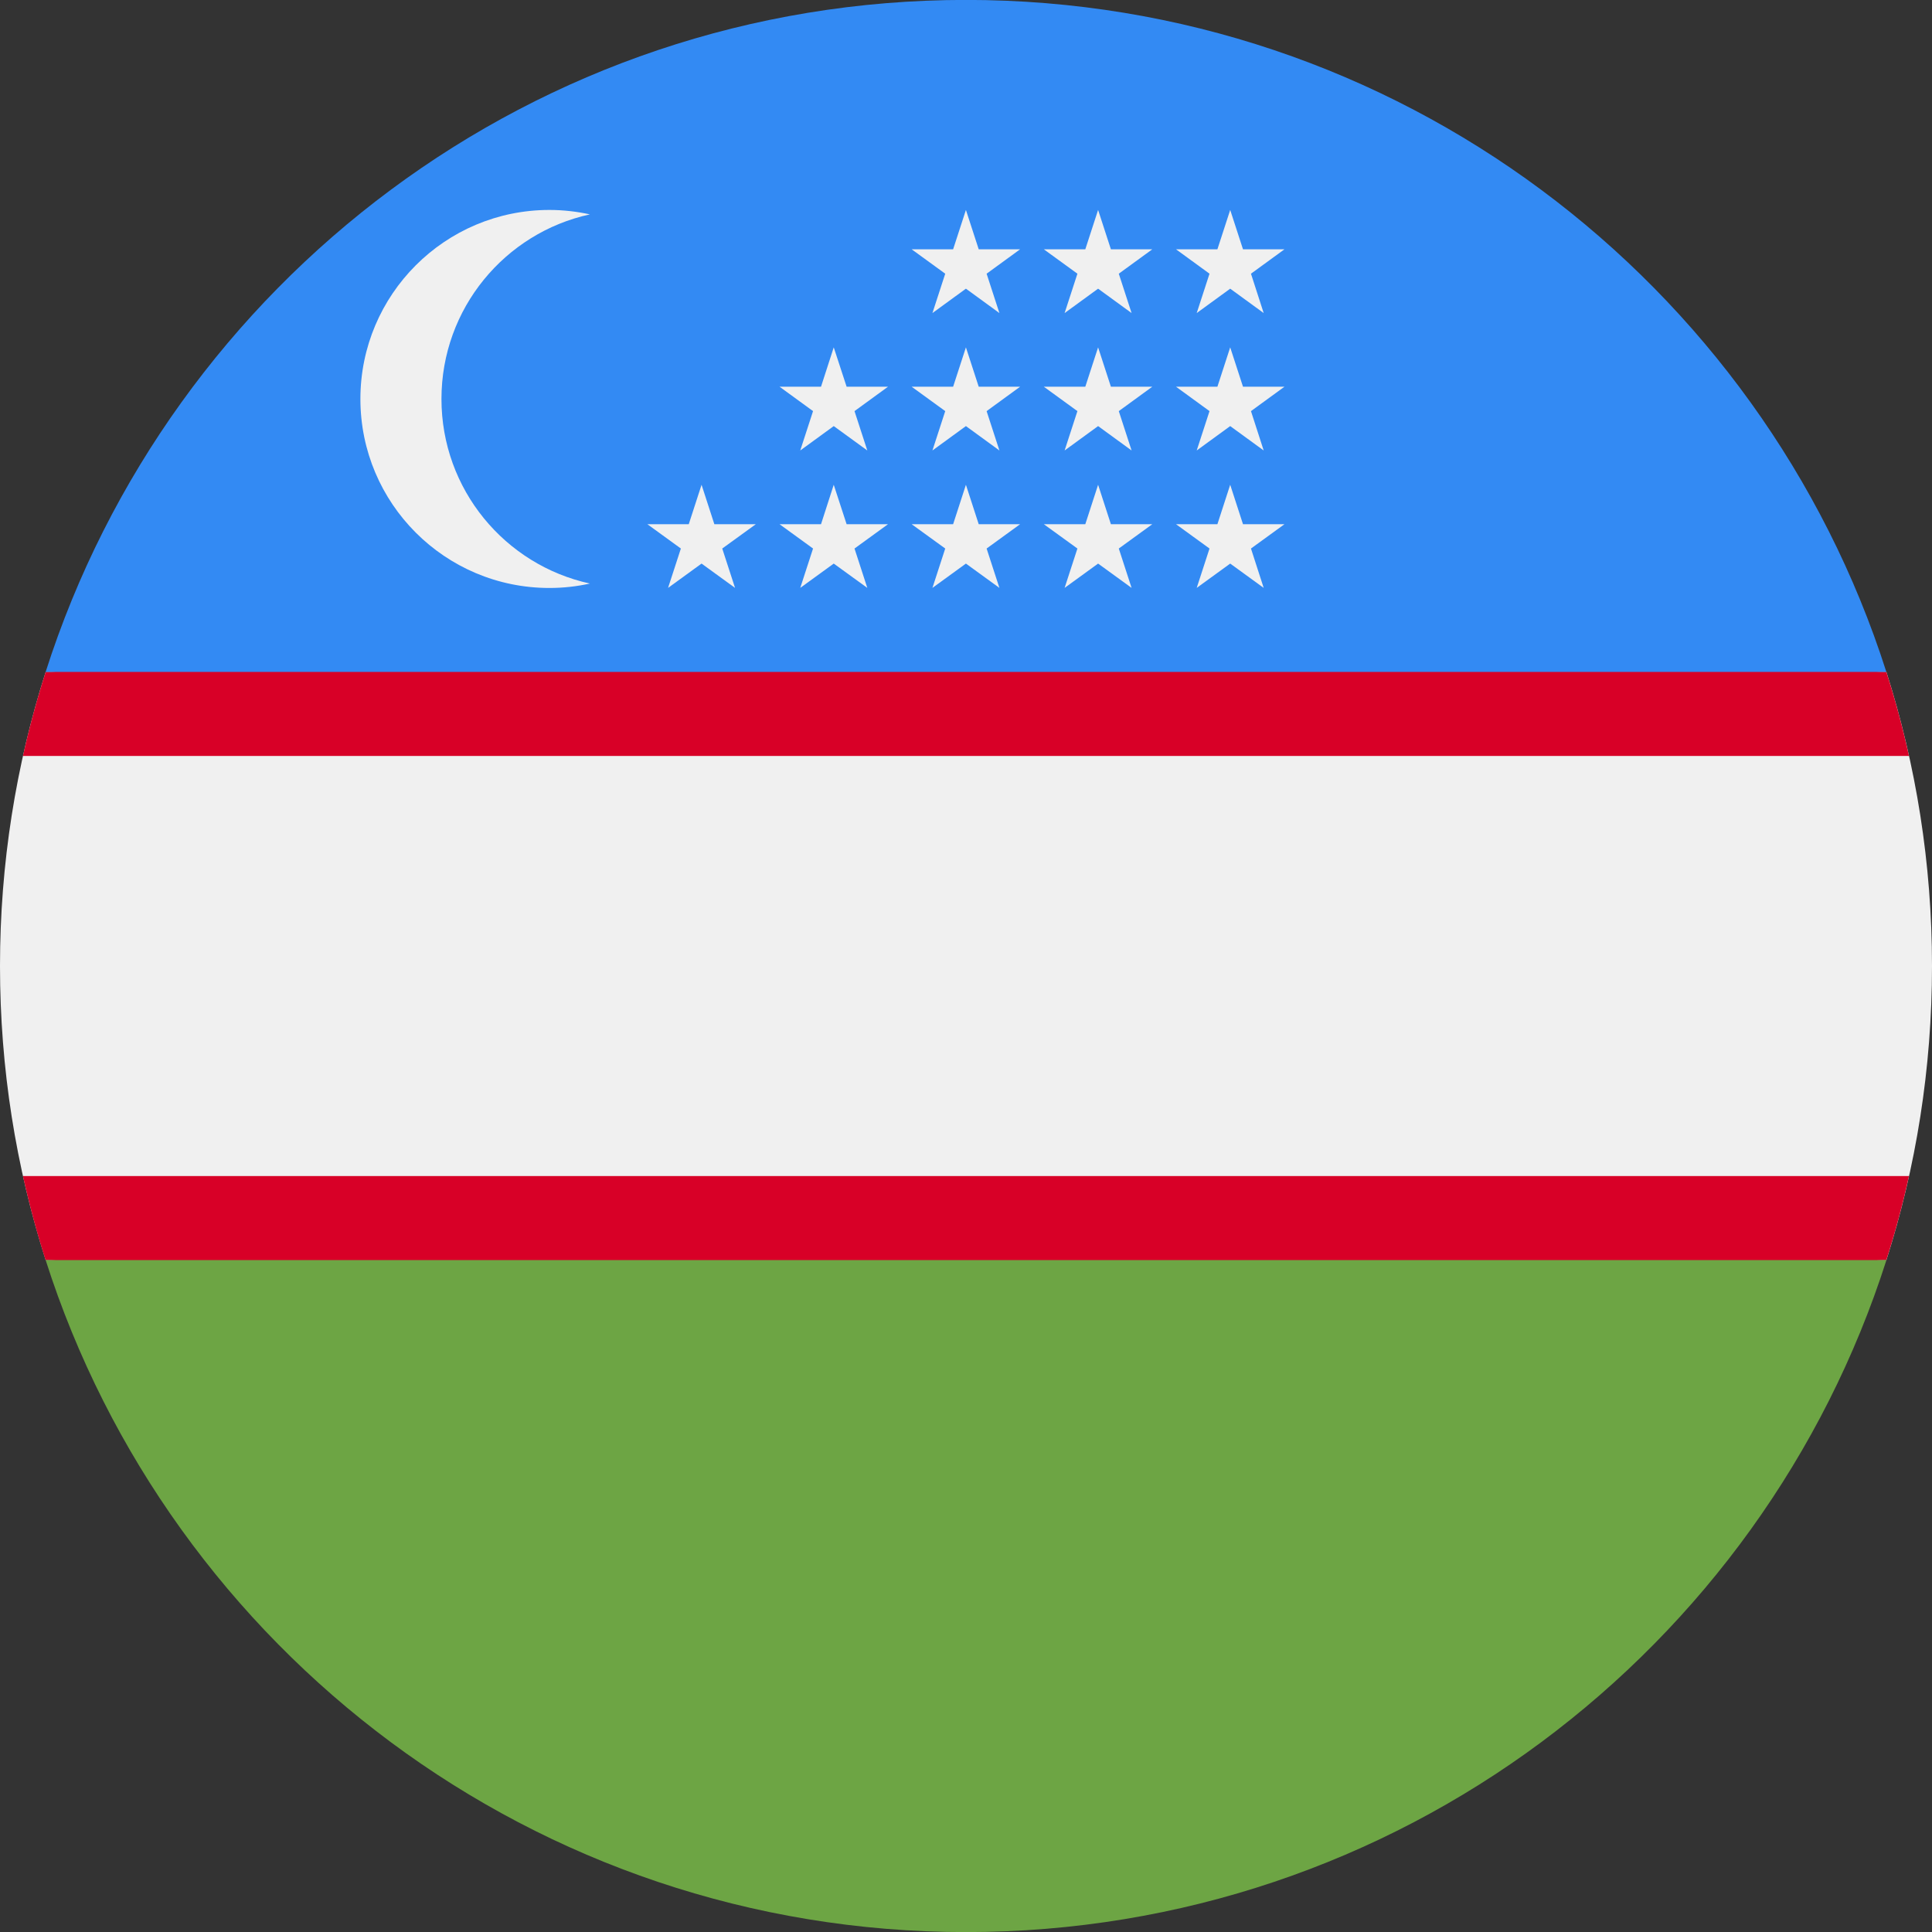<svg width="24" height="24" viewBox="0 0 24 24" fill="none" xmlns="http://www.w3.org/2000/svg">
<rect x="0" y="0" width="24" height="24" fill="#333333" stroke="none"/>
<g clip-path="url(#clip0_5098_9800)">
<path d="M0.567 8.348C0.199 9.5 0 10.726 0 12C0 13.274 0.199 14.501 0.567 15.652L12 16.174L23.434 15.652C23.801 14.501 24 13.274 24 12C24 10.726 23.801 9.5 23.434 8.348L12 7.826L0.567 8.348Z" fill="#F0F0F0"/>
<path d="M23.433 8.348L12 7.826L0.567 8.348C0.458 8.689 0.364 9.037 0.285 9.391H23.714C23.636 9.037 23.542 8.689 23.433 8.348Z" fill="#D80027"/>
<path d="M0.285 14.609C0.364 14.963 0.457 15.311 0.566 15.652L0.568 15.652L12 16.174L23.433 15.652C23.542 15.311 23.636 14.963 23.714 14.609H0.285Z" fill="#D80027"/>
<path d="M12 24.001C17.354 24.001 21.889 20.494 23.434 15.653H0.567C2.112 20.494 6.647 24.001 12 24.001Z" fill="#6DA544"/>
<path d="M12 -0.001C6.646 -0.001 2.112 3.506 0.567 8.347L23.433 8.347C21.888 3.506 17.354 -0.001 12 -0.001Z" fill="#338AF3"/>
<path d="M5.484 4.956C5.484 3.832 6.273 2.893 7.328 2.663C7.166 2.628 6.998 2.608 6.825 2.608C5.528 2.608 4.477 3.66 4.477 4.956C4.477 6.253 5.528 7.304 6.825 7.304C6.998 7.304 7.166 7.285 7.328 7.249C6.273 7.019 5.484 6.08 5.484 4.956Z" fill="#F0F0F0"/>
<path d="M8.715 6.022L8.874 6.512H9.389L8.972 6.814L9.131 7.303L8.715 7.001L8.299 7.303L8.458 6.814L8.042 6.512H8.556L8.715 6.022Z" fill="#F0F0F0"/>
<path d="M10.357 6.022L10.517 6.512H11.031L10.615 6.814L10.774 7.303L10.357 7.001L9.941 7.303L10.1 6.814L9.684 6.512H10.199L10.357 6.022Z" fill="#F0F0F0"/>
<path d="M11.999 6.022L12.158 6.512H12.672L12.256 6.814L12.415 7.303L11.999 7.001L11.583 7.303L11.742 6.814L11.325 6.512H11.84L11.999 6.022Z" fill="#F0F0F0"/>
<path d="M13.641 6.022L13.8 6.512H14.314L13.898 6.814L14.057 7.303L13.641 7.001L13.225 7.303L13.384 6.814L12.967 6.512H13.482L13.641 6.022Z" fill="#F0F0F0"/>
<path d="M15.282 6.022L15.441 6.512H15.956L15.54 6.814L15.698 7.303L15.282 7.001L14.866 7.303L15.025 6.814L14.609 6.512H15.123L15.282 6.022Z" fill="#F0F0F0"/>
<path d="M10.357 4.315L10.517 4.804H11.031L10.615 5.107L10.774 5.596L10.357 5.293L9.941 5.596L10.1 5.107L9.684 4.804H10.199L10.357 4.315Z" fill="#F0F0F0"/>
<path d="M11.999 4.315L12.158 4.804H12.672L12.256 5.107L12.415 5.596L11.999 5.293L11.583 5.596L11.742 5.107L11.325 4.804H11.84L11.999 4.315Z" fill="#F0F0F0"/>
<path d="M13.641 4.315L13.8 4.804H14.314L13.898 5.107L14.057 5.596L13.641 5.293L13.225 5.596L13.384 5.107L12.967 4.804H13.482L13.641 4.315Z" fill="#F0F0F0"/>
<path d="M15.282 4.315L15.441 4.804H15.956L15.54 5.107L15.698 5.596L15.282 5.293L14.866 5.596L15.025 5.107L14.609 4.804H15.123L15.282 4.315Z" fill="#F0F0F0"/>
<path d="M11.999 2.608L12.158 3.097H12.672L12.256 3.4L12.415 3.889L11.999 3.586L11.583 3.889L11.742 3.4L11.325 3.097H11.84L11.999 2.608Z" fill="#F0F0F0"/>
<path d="M13.641 2.608L13.8 3.097H14.314L13.898 3.4L14.057 3.889L13.641 3.586L13.225 3.889L13.384 3.4L12.967 3.097H13.482L13.641 2.608Z" fill="#F0F0F0"/>
<path d="M15.282 2.608L15.441 3.097H15.956L15.54 3.4L15.698 3.889L15.282 3.586L14.866 3.889L15.025 3.4L14.609 3.097H15.123L15.282 2.608Z" fill="#F0F0F0"/>
</g>
<defs>
<clipPath id="clip0_5098_9800">
<rect width="24" height="24" fill="white"/>
</clipPath>
</defs>
</svg>
